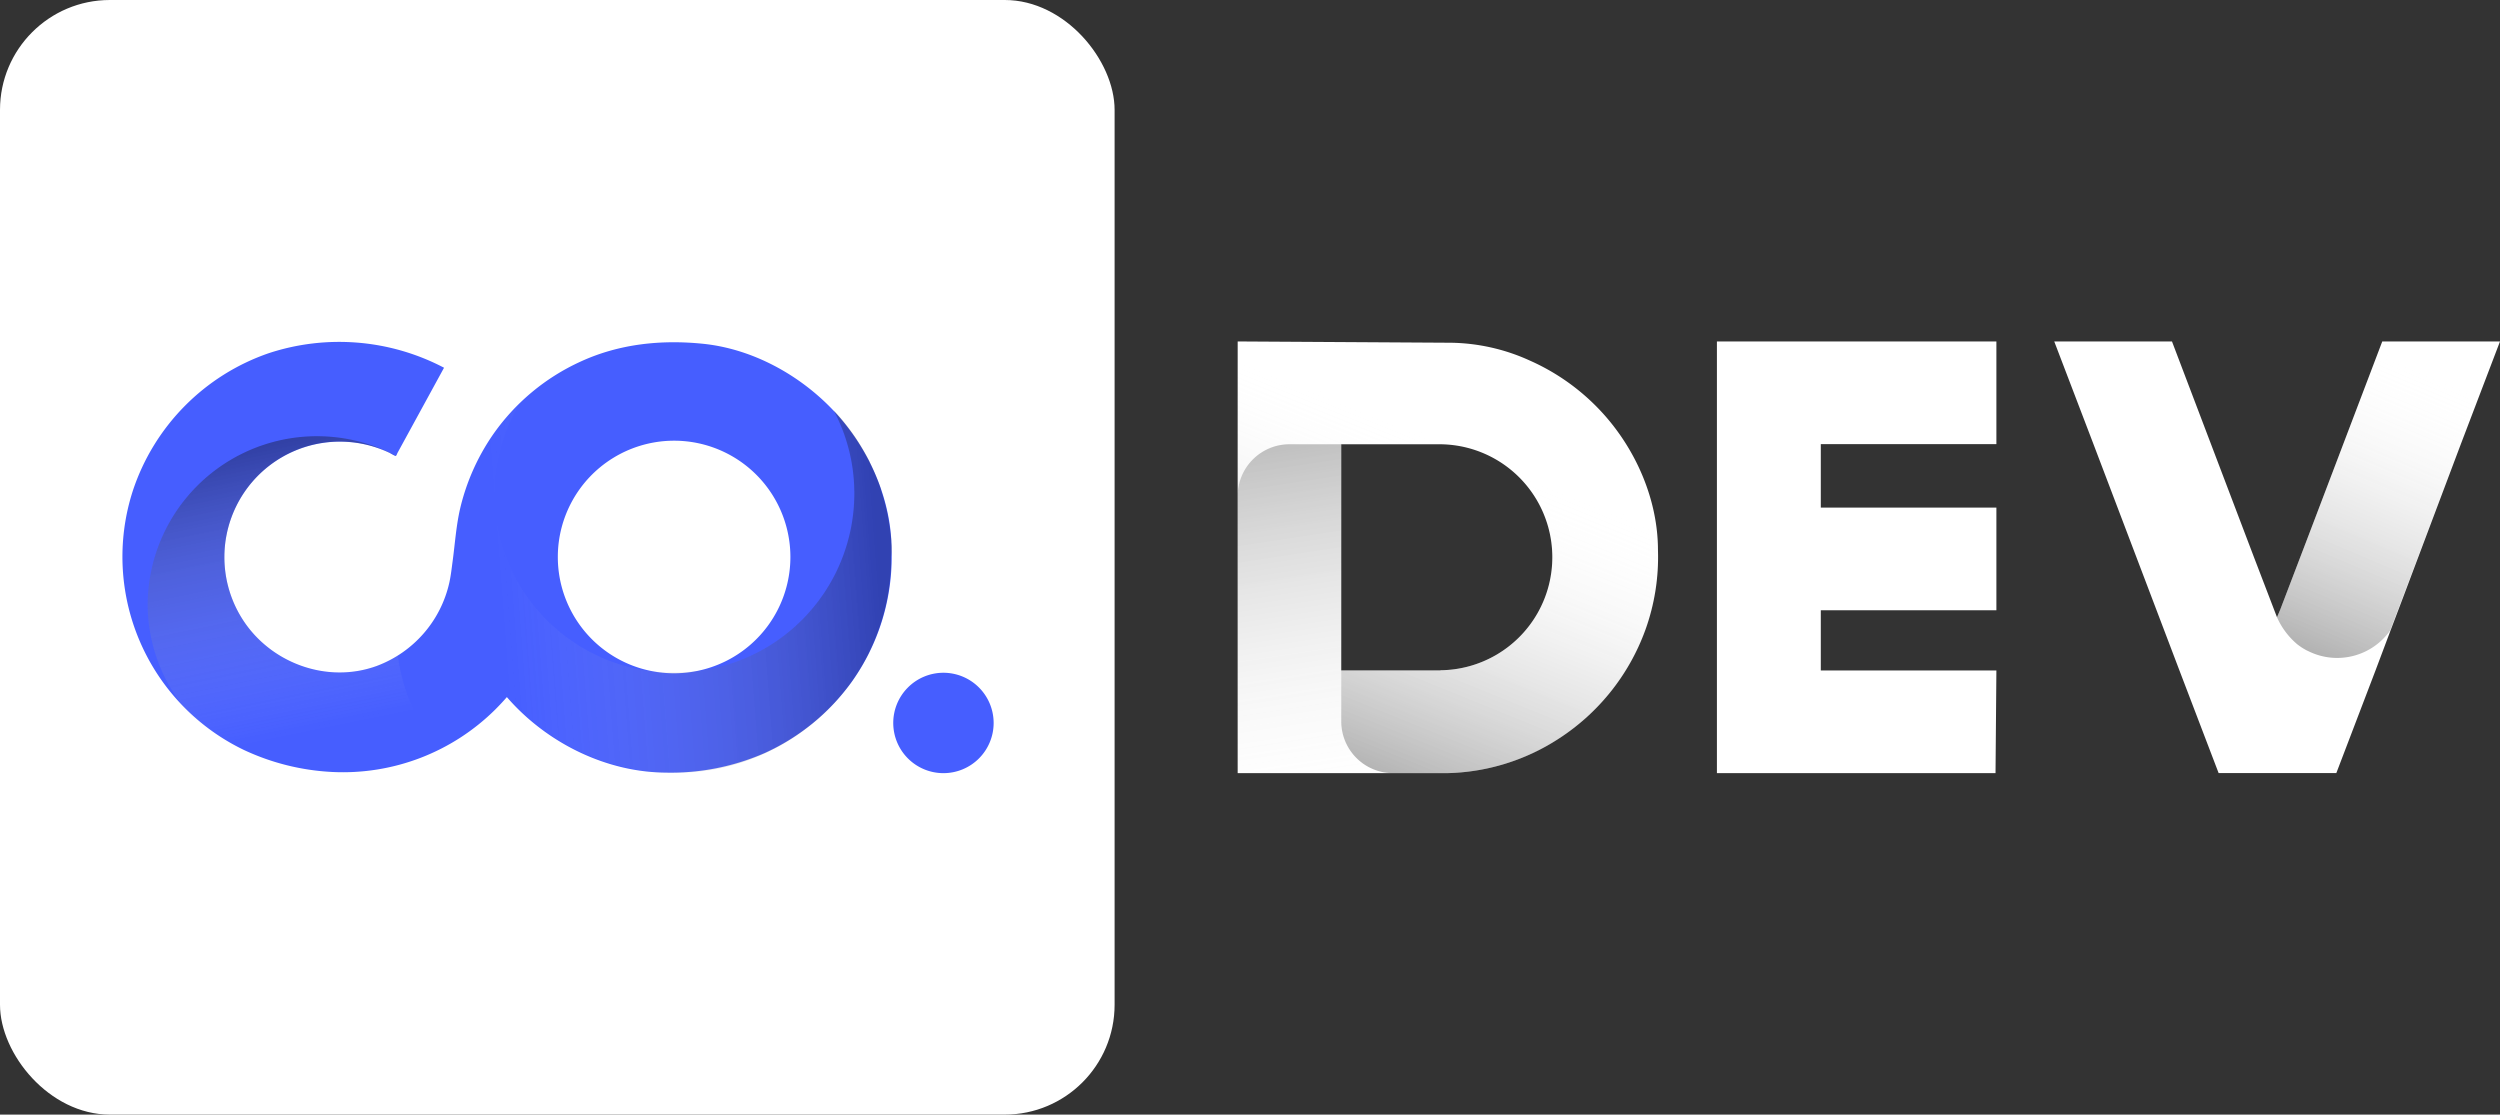 <svg xmlns="http://www.w3.org/2000/svg" xmlns:xlink="http://www.w3.org/1999/xlink" viewBox="0 0 637 284"><rect x="0" y="0" width="637" height="284" fill="#333333" stroke="none"/><defs><style>.cls-1{fill:#fff;}.cls-2{fill:#465eff;}.cls-3{fill:url(#Безымянный_градиент_10);}.cls-4{fill:url(#Безымянный_градиент_10-2);}.cls-5{fill:url(#Безымянный_градиент_14);}.cls-6{fill:url(#Безымянный_градиент_10-3);}.cls-7{fill:url(#Безымянный_градиент_10-4);}.cls-8{fill:url(#Безымянный_градиент_10-5);}.cls-9{fill:url(#Безымянный_градиент_10-6);}.cls-10{fill:url(#Безымянный_градиент_10-7);}.cls-11{fill:url(#Безымянный_градиент_10-8);}</style><linearGradient id="Безымянный_градиент_10" x1="221.58" y1="153.47" x2="166.06" y2="104.61" gradientTransform="matrix(1, 0, 0, -1, 0, 286)" gradientUnits="userSpaceOnUse"><stop offset="0" stop-opacity="0.3"/><stop offset="1" stop-color="#fff" stop-opacity="0"/></linearGradient><linearGradient id="Безымянный_градиент_10-2" x1="223.89" y1="141.47" x2="127.41" y2="134.05" xlink:href="#Безымянный_градиент_10"/><linearGradient id="Безымянный_градиент_14" x1="63.54" y1="176.72" x2="79.32" y2="99.52" gradientTransform="matrix(1, 0, 0, -1, 0, 286)" gradientUnits="userSpaceOnUse"><stop offset="0" stop-opacity="0.4"/><stop offset="1" stop-color="#fff" stop-opacity="0"/></linearGradient><linearGradient id="Безымянный_градиент_10-3" x1="339.19" y1="193.05" x2="371.53" y2="113.38" gradientTransform="matrix(1, 0, 0, 1, 0, 0)" xlink:href="#Безымянный_градиент_10"/><linearGradient id="Безымянный_градиент_10-4" x1="321.06" y1="104.55" x2="337.06" y2="209.55" gradientTransform="matrix(1, 0, 0, 1, 0, 0)" xlink:href="#Безымянный_градиент_10"/><linearGradient id="Безымянный_градиент_10-5" x1="589.16" y1="123.55" x2="615.43" y2="183.22" xlink:href="#Безымянный_градиент_10"/><linearGradient id="Безымянный_градиент_10-6" x1="582.79" y1="153.81" x2="588.54" y2="166.87" gradientTransform="matrix(1, 0, 0, 1, 0, 0)" xlink:href="#Безымянный_градиент_10"/><linearGradient id="Безымянный_градиент_10-7" x1="581.82" y1="154.23" x2="587.57" y2="167.29" gradientTransform="matrix(1, 0, 0, 1, 0, 0)" xlink:href="#Безымянный_градиент_10"/><linearGradient id="Безымянный_градиент_10-8" x1="589.88" y1="166.41" x2="620.21" y2="95.08" gradientTransform="matrix(1, 0, 0, 1, 0, 0)" xlink:href="#Безымянный_градиент_10"/></defs><title>logo co.dev - big_white</title><g id="Слой_2" data-name="Слой 2"><g id="Слой_1-2" data-name="Слой 1"><rect class="cls-1" width="284" height="284" rx="28" ry="28"/><polygon class="cls-1" points="437.47 197 452.68 197 486.15 197 508.44 197 508.46 197 508.68 170.84 463.94 170.84 463.94 170.81 463.94 155.5 483.37 155.5 508.68 155.5 508.68 155.5 508.68 129.34 463.94 129.34 463.94 113.21 463.94 113.16 486.15 113.16 508.68 113.16 508.68 113.16 508.68 87 437.47 87 437.47 197"/><path class="cls-2" d="M240.28,171.42a12.79,12.79,0,1,0,12.9,12.79A12.8,12.8,0,0,0,240.28,171.42Z"/><path class="cls-3" d="M223,131.18h0l.06.14Z"/><path class="cls-2" d="M227.18,140.19c0-13.89-6.68-27.81-16.58-37.37-8.44-8.16-19.67-14-31.42-15.22-10.66-1.09-21.34,0-31.15,4.49A55,55,0,0,0,125.43,111a55.63,55.63,0,0,0-8.19,18.59c-1,4.33-1.31,8.91-1.9,13.33-.25,1.85-.45,3.71-.85,5.53a29.54,29.54,0,0,1-18.43,21.21c-12.74,4.68-27.34-.73-34.45-12.16a29.43,29.43,0,0,1,20.61-44.64,29.34,29.34,0,0,1,10.73.37,29.76,29.76,0,0,1,6.29,2.15c.27.13,1.44.88,1.63.78s.33-.62.42-.77l10.38-19,1.47-2.69A57.46,57.46,0,0,0,68.46,90,55.5,55.5,0,0,0,33.83,125.1a54.63,54.63,0,0,0,28.34,66,60,60,0,0,0,22.49,5.6,55.11,55.11,0,0,0,41.56-15.94c1-1,2-2.06,2.93-3.14,10,11.54,25.11,19.14,40.5,19.24a59.4,59.4,0,0,0,25.22-5A55.71,55.71,0,0,0,217,173.76,54.87,54.87,0,0,0,227.18,140.19Zm-25.94,4.73a29.63,29.63,0,1,1,0-6A29.54,29.54,0,0,1,201.24,144.92Z"/><path class="cls-4" d="M227.18,140.21v-.49a8.76,8.76,0,0,0-.08-1.46v-.34c0-.59-.1-1.18-.16-1.76a1,1,0,0,0-.05-.38q-.07-.72-.18-1.44l-.06-.4c-.09-.59-.18-1.18-.29-1.76v-.06c-.1-.57-.22-1.12-.34-1.68,0-.12-.05-.23-.08-.35-.12-.57-.25-1.13-.4-1.69h0c-.16-.59-.32-1.18-.49-1.76a.81.81,0,0,0-.07-.22c-.16-.54-.33-1.07-.5-1.6a.23.23,0,0,0,0-.14c-.39-1.17-.82-2.31-1.29-3.44l-.06-.15c-.47-1.13-1-2.25-1.53-3.35v-.06c-.58-1.16-1.21-2.28-1.86-3.38-.3-.51-.6-1-.91-1.5h0l-.87-1.33c-.89-1.31-1.84-2.58-2.83-3.81h0c-.86-1.07-1.77-2.1-2.72-3.1A44.9,44.9,0,0,1,217.68,126,45.59,45.59,0,0,1,173,171.32h-3.58A45.58,45.58,0,0,1,126,126a44.86,44.86,0,0,1,6.31-23c-.18.17-.35.36-.53.54-.93.93-1.84,1.89-2.7,2.89a55.89,55.89,0,0,0-4.74,6.39h0c-.2.32-.39.64-.58,1l-.31.5c-.37.62-.73,1.25-1.07,1.88l-.21.41c-.27.51-.54,1-.79,1.55-.11.21-.21.42-.31.64-.22.47-.44.94-.65,1.41l-.27.63c-.25.58-.48,1.16-.71,1.75l-.09.23A54.77,54.77,0,0,0,116,141.61c0,30.56,25,55.32,55.82,55.32a57.26,57.26,0,0,0,10.77-1c1.07-.22,2.13-.46,3.18-.73l1.89-.53c.72-.22,1.44-.45,2.14-.69.48-.16.94-.33,1.41-.51l1.73-.67q1.37-.57,2.7-1.2c.68-.33,1.36-.67,2-1l1.3-.7c1.34-.76,2.65-1.56,3.91-2.42.63-.42,1.25-.86,1.85-1.31.42-.31.83-.63,1.23-.94s.59-.45.87-.68.81-.68,1.21-1a13.29,13.29,0,0,0,1-.88h0c.79-.7,1.55-1.43,2.29-2.18.41-.42.83-.85,1.23-1.29l.33-.35q1.8-2,3.41-4.14.6-.79,1.17-1.62c.86-1.26,1.68-2.55,2.44-3.87.24-.42.48-.85.71-1.28.36-.66.71-1.32,1-2,.42-.88.83-1.77,1.21-2.67.24-.56.46-1.13.68-1.71s.35-.92.51-1.38c.25-.7.48-1.41.7-2.12s.37-1.24.54-1.87c.29-1.08.54-2.17.77-3.27.15-.74.28-1.48.4-2.23.23-1.44.4-2.89.52-4.37.07-.93.12-1.87.14-2.81v-1.42C227.06,141.61,227.2,140.8,227.18,140.21Z"/><path class="cls-1" d="M422.45,140.22c0-12.76-5.5-25.46-14-34.86a55.43,55.43,0,0,0-18.61-13.47,50,50,0,0,0-20.2-4.56L315.36,87V197h53.16a54.19,54.19,0,0,0,28.82-8.9,55.54,55.54,0,0,0,21.9-27.61A54.64,54.64,0,0,0,422.45,140.22ZM367,170.81c-.44,0-1.16,0-1.59,0-2.11,0-3.28,0-6.05,0H341.75V113.2c3.31,0,19.69,0,24.71,0a28.79,28.79,0,1,1,.56,57.58Z"/><path class="cls-5" d="M101.36,167A28,28,0,0,1,85,171.31a16.8,16.8,0,0,1-1.72-.13,29.43,29.43,0,1,1,17.56-55v-.08a43.15,43.15,0,0,0-63.22,37.73,42.28,42.28,0,0,0,10.22,27.6l.09.09a55.4,55.4,0,0,0,8.22,6.5h0a56.51,56.51,0,0,0,5.17,3l.17.08,1,.47.73.35.42.19a56.06,56.06,0,0,0,15.21,4.38h1.88a43.1,43.1,0,0,0,28.05-10.31C105.08,181.5,102.4,174.76,101.36,167Z"/><path class="cls-1" d="M607,87l-18.88,49.68L581,155.34l-.82,1.94L574.32,142l-20.9-55h-30l10,26.18,21.88,57.6,10,26.19h30l10-26.19,3.8-10.11,2.91-7.67L627,113.21,637,87H607Z"/><path class="cls-6" d="M422.45,140.22c0-12.76-5.5-25.46-14-34.86a55.43,55.43,0,0,0-18.61-13.47,50,50,0,0,0-20.2-4.56L315.36,87v39.4a13.2,13.2,0,0,1,13.19-13.2h13.2c3.31,0,19.69,0,24.71,0a28.79,28.79,0,1,1,.56,57.58c-.44,0-1.16,0-1.59,0-2.11,0-3.28,0-6.05,0H341.75v13A13.2,13.2,0,0,0,355,197h13.57a54.19,54.19,0,0,0,28.82-8.9,55.54,55.54,0,0,0,21.9-27.61A54.64,54.64,0,0,0,422.45,140.22Z"/><path class="cls-7" d="M341.75,183.8V113.2h-13.2a13.2,13.2,0,0,0-13.19,13.2V197H355A13.2,13.2,0,0,1,341.75,183.8Z"/><path class="cls-8" d="M587.8,165.73l-.14-.07Z"/><path class="cls-9" d="M588.42,166l0,0-.59-.28C588,165.83,588.2,166,588.42,166Z"/><path class="cls-10" d="M587.66,165.66a16.23,16.23,0,0,1-2.28-1.49A14,14,0,0,0,587.66,165.66Z"/><path class="cls-11" d="M607,87l-18.88,49.68L581,155.34l-.45,1.07-.37.87a19.15,19.15,0,0,0,5.17,6.89,16.23,16.23,0,0,0,2.28,1.49l.14.07.59.28A16.52,16.52,0,0,0,609,160.67l2.91-7.67L627,113.21,637,87Z"/></g></g></svg>